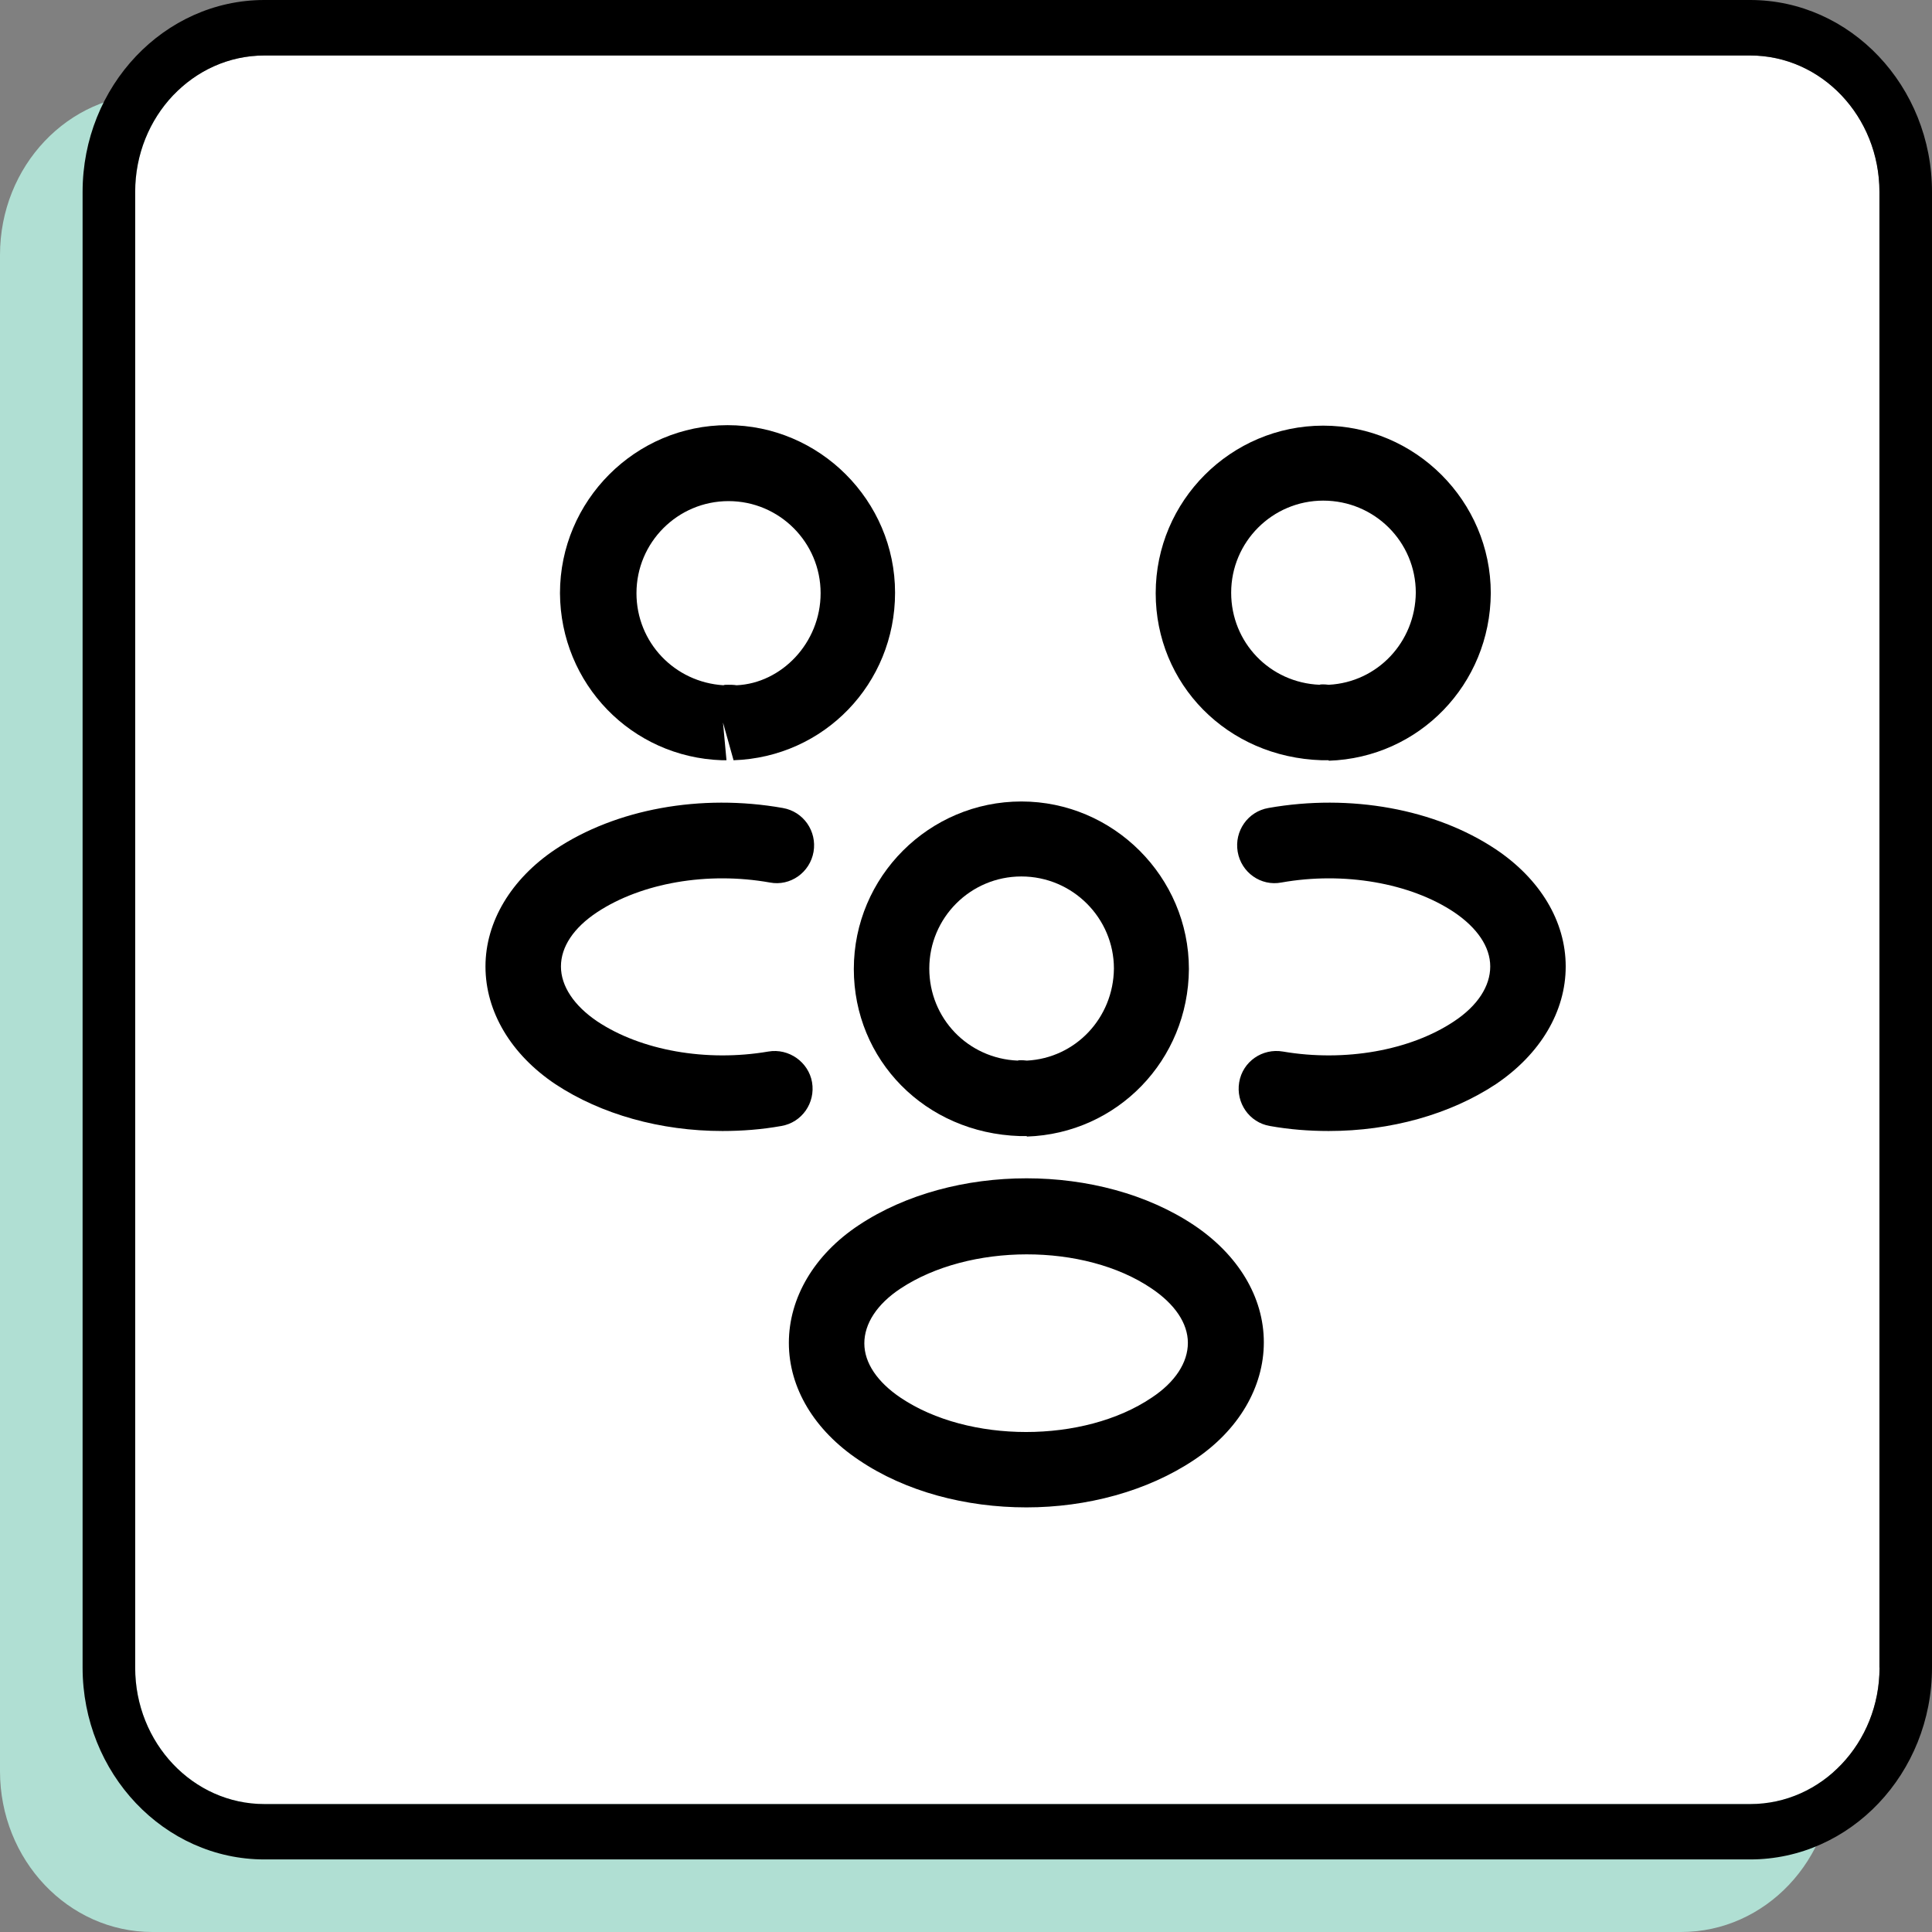 <svg width="32" height="32" viewBox="0 0 32 32" fill="none" xmlns="http://www.w3.org/2000/svg">
<rect x="0" y="0" width="32" height="32" fill="#808080" stroke="none"/>
<path d="M27.845 1.558H2.524C1.13 1.558 0 2.751 0 4.222V29.336C0 30.807 1.13 32 2.524 32H27.845C29.239 32 30.369 30.807 30.369 29.336V4.222C30.369 2.751 29.239 1.558 27.845 1.558Z" fill="#B0DFD3"/>
<path d="M28.99 0.919H4.379C3.197 0.919 2.239 1.931 2.239 3.179V27.622C2.239 28.869 3.197 29.881 4.379 29.881H28.99C30.173 29.881 31.131 28.869 31.131 27.622V3.179C31.131 1.931 30.173 0.919 28.99 0.919Z" fill="white"/>
<path d="M28.988 0H4.379C2.72 0 1.368 1.427 1.368 3.179V27.619C1.368 29.373 2.72 30.798 4.379 30.798H28.988C30.65 30.798 32 29.371 32 27.619V3.179C32 1.425 30.648 0 28.988 0ZM31.131 27.622C31.131 28.869 30.173 29.881 28.99 29.881H4.379C3.197 29.881 2.239 28.869 2.239 27.622V3.179C2.239 1.931 3.197 0.919 4.379 0.919L28.988 0.919C30.171 0.919 31.129 1.931 31.129 3.179V27.619L31.131 27.622Z" fill="black"/>
<path d="M22 12.592C21.975 12.592 21.958 12.592 21.933 12.592H21.892C20.317 12.542 19.142 11.325 19.142 9.825C19.142 8.292 20.392 7.05 21.917 7.05C23.442 7.05 24.692 8.3 24.692 9.825C24.683 11.333 23.508 12.55 22.008 12.6C22.008 12.592 22.008 12.592 22 12.592ZM21.917 8.292C21.075 8.292 20.392 8.975 20.392 9.817C20.392 10.642 21.033 11.308 21.858 11.342C21.867 11.333 21.933 11.333 22.008 11.342C22.817 11.3 23.442 10.633 23.45 9.817C23.45 8.975 22.767 8.292 21.917 8.292Z" fill="black"/>
<path d="M22.008 18.733C21.683 18.733 21.358 18.708 21.033 18.65C20.692 18.592 20.467 18.267 20.525 17.925C20.583 17.583 20.908 17.358 21.25 17.417C22.275 17.592 23.358 17.4 24.083 16.917C24.475 16.658 24.683 16.333 24.683 16.008C24.683 15.683 24.467 15.367 24.083 15.108C23.358 14.625 22.258 14.433 21.225 14.617C20.883 14.683 20.558 14.45 20.5 14.108C20.442 13.767 20.667 13.442 21.008 13.383C22.367 13.142 23.775 13.4 24.775 14.067C25.508 14.558 25.933 15.258 25.933 16.008C25.933 16.75 25.517 17.458 24.775 17.958C24.017 18.458 23.033 18.733 22.008 18.733Z" fill="black"/>
<path d="M11.975 12.592C11.967 12.592 11.958 12.592 11.958 12.592C10.458 12.542 9.283 11.325 9.275 9.825C9.275 8.292 10.525 7.042 12.05 7.042C13.575 7.042 14.825 8.292 14.825 9.817C14.825 11.325 13.65 12.542 12.15 12.592L11.975 11.967L12.033 12.592C12.017 12.592 11.992 12.592 11.975 12.592ZM12.058 11.342C12.108 11.342 12.15 11.342 12.2 11.35C12.942 11.317 13.592 10.65 13.592 9.825C13.592 8.983 12.908 8.3 12.067 8.3C11.225 8.3 10.542 8.983 10.542 9.825C10.542 10.642 11.175 11.3 11.983 11.35C11.992 11.342 12.025 11.342 12.058 11.342Z" fill="black"/>
<path d="M11.966 18.733C10.941 18.733 9.958 18.458 9.2 17.958C8.466 17.467 8.041 16.758 8.041 16.008C8.041 15.267 8.466 14.558 9.2 14.067C10.2 13.4 11.608 13.142 12.966 13.383C13.308 13.442 13.533 13.767 13.475 14.108C13.416 14.45 13.091 14.683 12.75 14.617C11.716 14.433 10.625 14.625 9.892 15.108C9.5 15.367 9.291 15.683 9.291 16.008C9.291 16.333 9.508 16.658 9.892 16.917C10.617 17.4 11.7 17.592 12.725 17.417C13.066 17.358 13.392 17.592 13.45 17.925C13.508 18.267 13.283 18.592 12.941 18.65C12.617 18.708 12.291 18.733 11.966 18.733Z" fill="black"/>
<path d="M17 18.817C16.975 18.817 16.958 18.817 16.933 18.817H16.892C15.317 18.767 14.142 17.55 14.142 16.05C14.142 14.517 15.392 13.275 16.917 13.275C18.442 13.275 19.692 14.525 19.692 16.05C19.683 17.558 18.508 18.775 17.008 18.825C17.008 18.817 17.008 18.817 17 18.817ZM16.917 14.517C16.075 14.517 15.392 15.2 15.392 16.042C15.392 16.867 16.033 17.533 16.858 17.567C16.867 17.558 16.933 17.558 17.008 17.567C17.817 17.525 18.442 16.858 18.45 16.042C18.45 15.208 17.767 14.517 16.917 14.517Z" fill="black"/>
<path d="M17 24.967C16 24.967 15 24.708 14.225 24.183C13.491 23.692 13.066 22.992 13.066 22.242C13.066 21.5 13.483 20.783 14.225 20.292C15.783 19.258 18.225 19.258 19.775 20.292C20.508 20.783 20.933 21.483 20.933 22.233C20.933 22.975 20.516 23.692 19.775 24.183C19 24.7 18 24.967 17 24.967ZM14.916 21.342C14.525 21.6 14.316 21.925 14.316 22.25C14.316 22.575 14.533 22.892 14.916 23.15C16.041 23.908 17.95 23.908 19.075 23.15C19.466 22.892 19.675 22.567 19.675 22.242C19.675 21.917 19.458 21.6 19.075 21.342C17.958 20.583 16.05 20.592 14.916 21.342Z" fill="black"/>
</svg>

